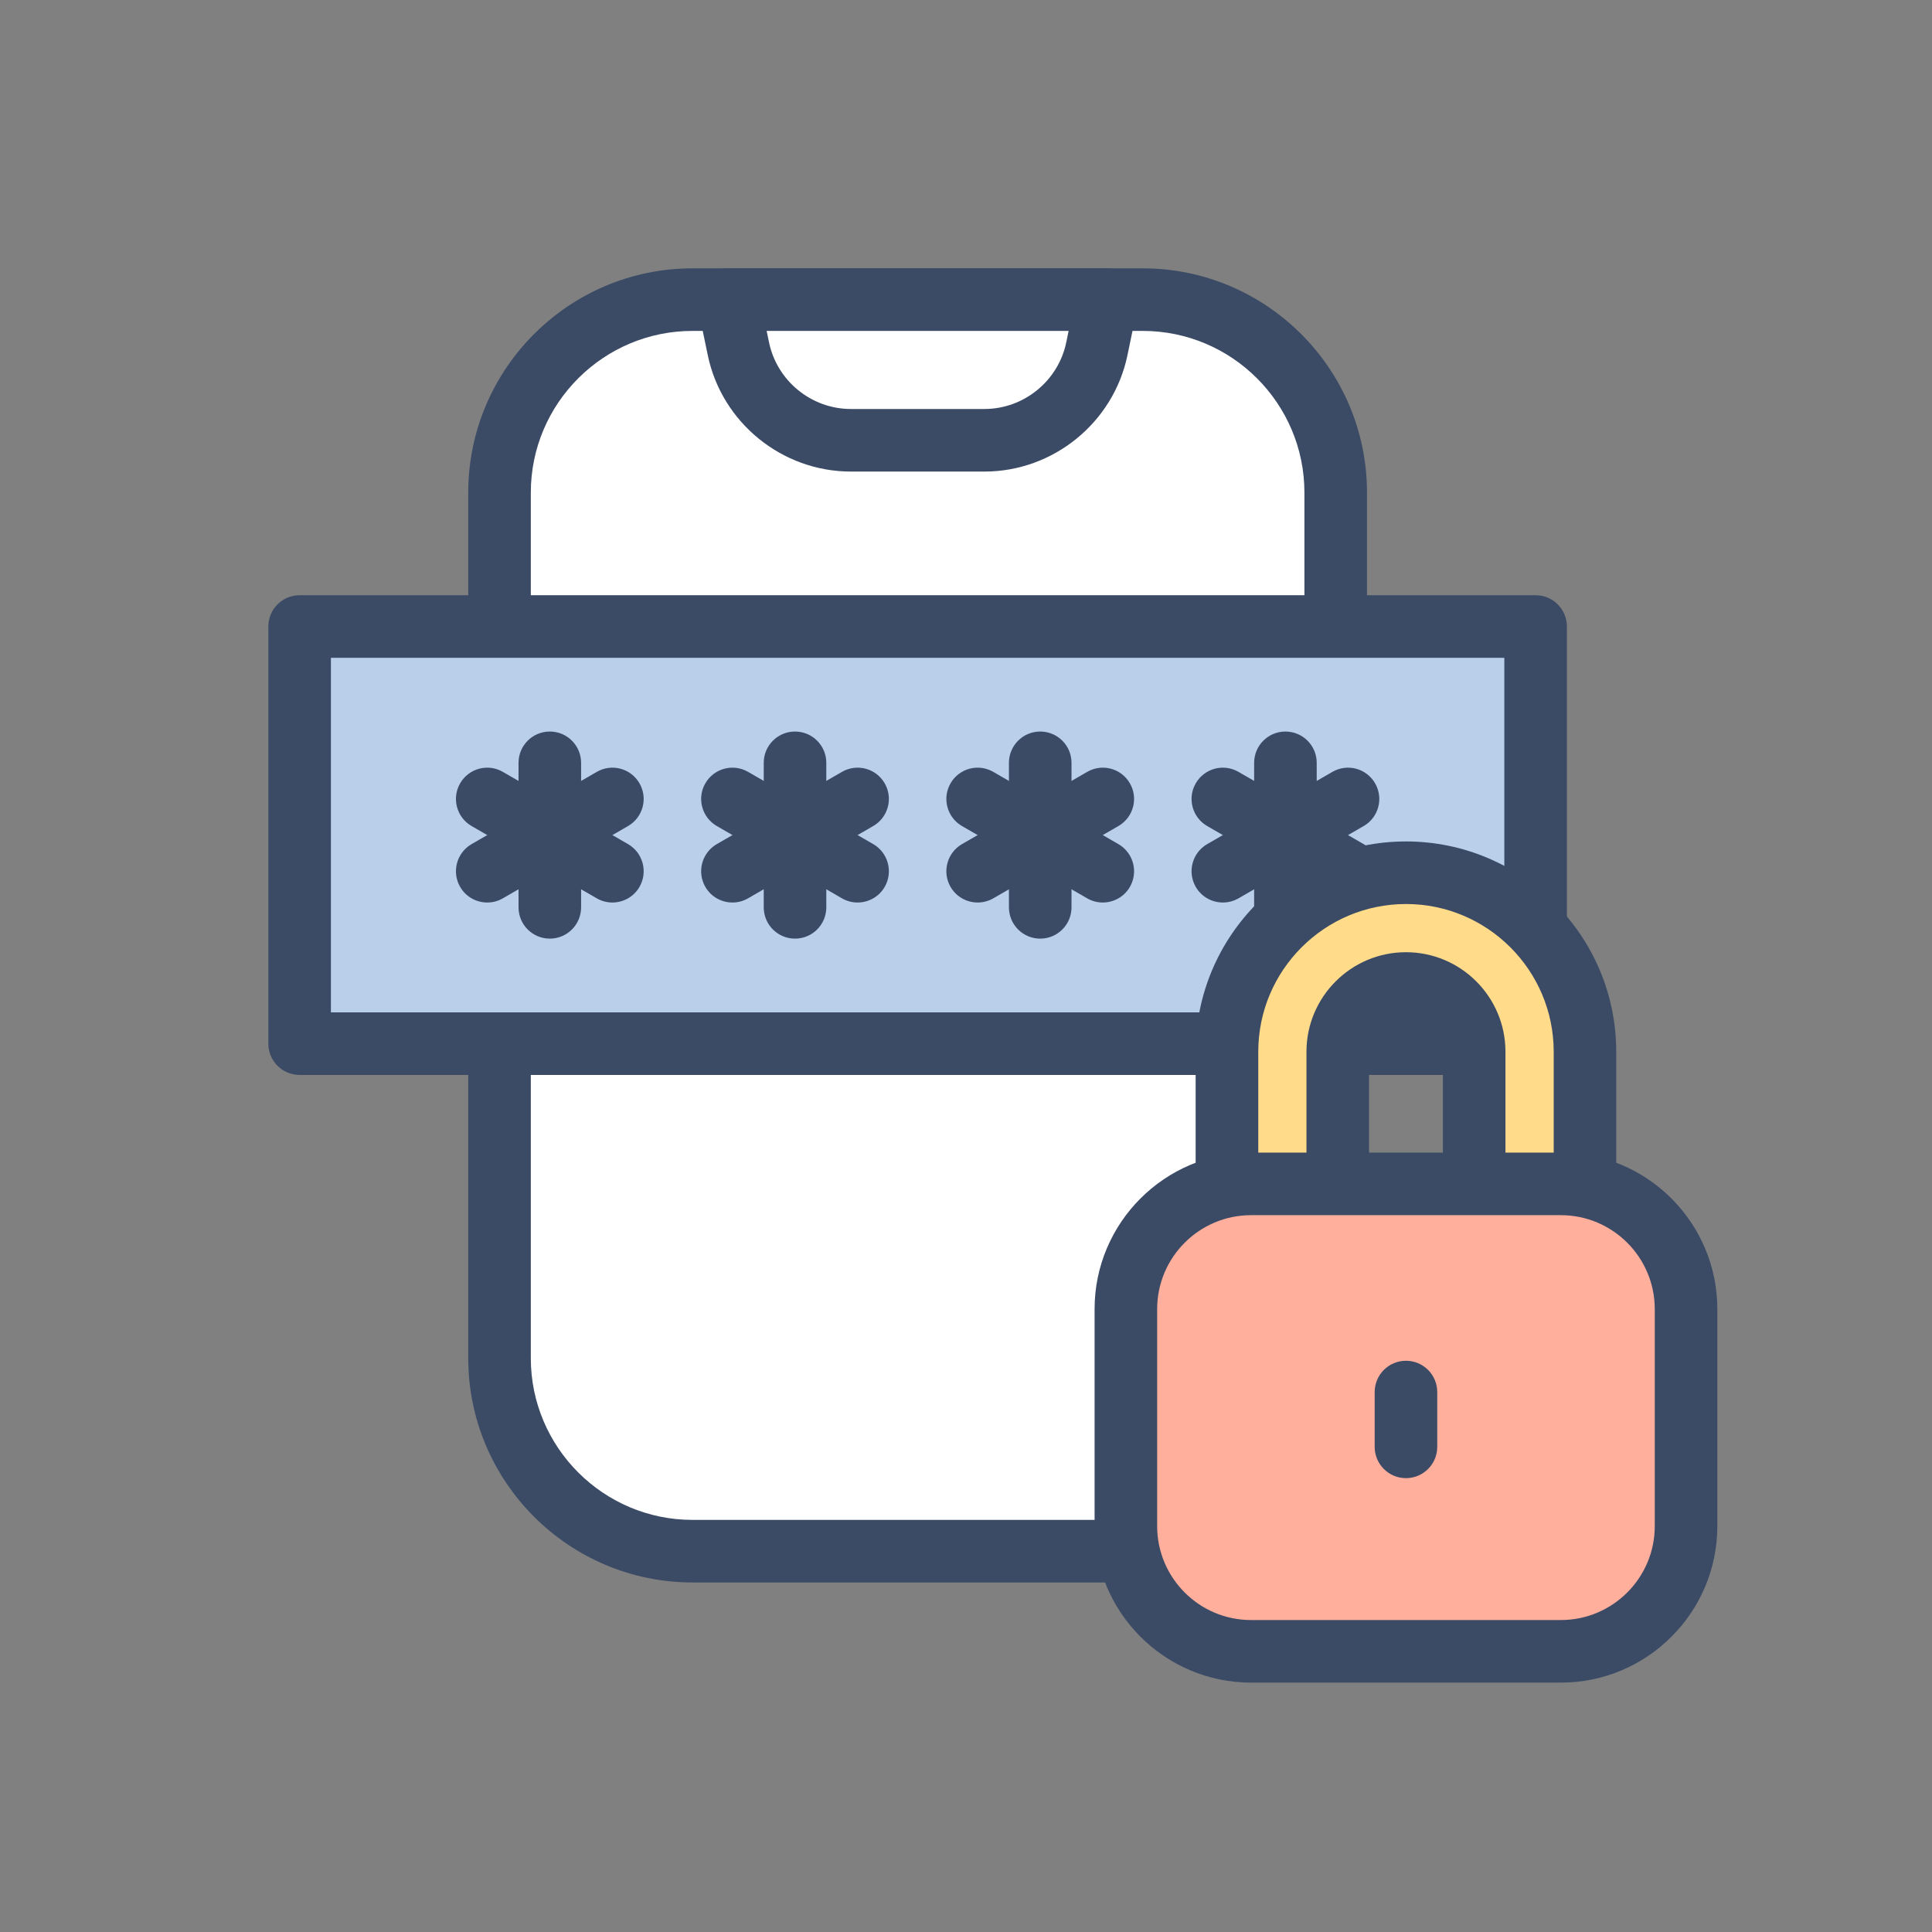 <svg width="36" height="36" viewBox="0 0 36 36" fill="none" xmlns="http://www.w3.org/2000/svg">
<rect x="0" y="0" width="36" height="36" fill="#808080" stroke="none"/>
<path d="M21.293 28.904H12.904C10.918 28.904 9.308 27.294 9.308 25.308V9.179C9.308 7.193 10.918 5.583 12.904 5.583H21.293C23.279 5.583 24.889 7.193 24.889 9.179V25.308C24.889 27.294 23.279 28.904 21.293 28.904Z" fill="white"/>
<path d="M21.293 29.487H12.904C10.6 29.487 8.725 27.612 8.725 25.308V9.179C8.725 6.875 10.6 5 12.904 5H21.293C23.597 5 25.472 6.875 25.472 9.179V25.308C25.472 27.612 23.597 29.487 21.293 29.487ZM12.904 6.166C11.243 6.166 9.891 7.517 9.891 9.179V25.308C9.891 26.969 11.243 28.321 12.904 28.321H21.293C22.954 28.321 24.306 26.969 24.306 25.308V9.179C24.306 7.517 22.954 6.166 21.293 6.166H12.904Z" fill="#3B4B66"/>
<path d="M13.569 5.583L13.759 6.499C13.965 7.492 14.84 8.204 15.855 8.204H18.343C19.357 8.204 20.232 7.492 20.438 6.499L20.628 5.583H13.569Z" fill="white"/>
<path d="M18.343 8.787H15.855C14.571 8.787 13.449 7.875 13.188 6.617L12.998 5.701C12.962 5.53 13.006 5.351 13.116 5.215C13.227 5.079 13.393 5 13.569 5H20.628C20.803 5 20.97 5.079 21.08 5.215C21.191 5.351 21.235 5.53 21.199 5.701L21.009 6.617C20.748 7.875 19.627 8.787 18.343 8.787ZM14.285 6.166L14.33 6.38C14.479 7.099 15.12 7.621 15.855 7.621H18.343C19.077 7.621 19.719 7.099 19.868 6.38L19.912 6.166H14.285Z" fill="#3B4B66"/>
<path d="M28.614 11.674H5.583V19.447H28.614V11.674Z" fill="#B9CFEA"/>
<path d="M28.614 20.03H5.583C5.261 20.03 5 19.769 5 19.447V11.674C5 11.352 5.261 11.091 5.583 11.091H28.614C28.936 11.091 29.197 11.352 29.197 11.674V19.447C29.197 19.77 28.936 20.03 28.614 20.03ZM6.166 18.864H28.031V12.257H6.166V18.864Z" fill="#3B4B66"/>
<path d="M10.245 17.49C9.923 17.49 9.662 17.229 9.662 16.907V14.214C9.662 13.892 9.923 13.631 10.245 13.631C10.567 13.631 10.828 13.892 10.828 14.214V16.907C10.828 17.229 10.567 17.49 10.245 17.49Z" fill="#3B4B66"/>
<path d="M9.08 16.817C8.878 16.817 8.682 16.713 8.574 16.526C8.413 16.247 8.509 15.89 8.787 15.729L11.12 14.383C11.399 14.221 11.755 14.317 11.916 14.596C12.077 14.875 11.981 15.231 11.703 15.392L9.37 16.739C9.279 16.792 9.178 16.817 9.08 16.817Z" fill="#3B4B66"/>
<path d="M11.411 16.817C11.312 16.817 11.211 16.792 11.12 16.739L8.787 15.392C8.509 15.231 8.413 14.875 8.574 14.596C8.735 14.317 9.092 14.221 9.37 14.383L11.703 15.729C11.981 15.89 12.077 16.247 11.916 16.526C11.808 16.713 11.612 16.817 11.411 16.817Z" fill="#3B4B66"/>
<path d="M14.814 17.49C14.492 17.49 14.231 17.229 14.231 16.907V14.214C14.231 13.892 14.492 13.631 14.814 13.631C15.136 13.631 15.397 13.892 15.397 14.214V16.907C15.397 17.229 15.136 17.49 14.814 17.49Z" fill="#3B4B66"/>
<path d="M13.648 16.817C13.447 16.817 13.251 16.713 13.143 16.526C12.982 16.247 13.078 15.89 13.356 15.729L15.688 14.383C15.968 14.221 16.324 14.317 16.485 14.596C16.646 14.875 16.55 15.231 16.271 15.392L13.939 16.739C13.848 16.792 13.747 16.817 13.648 16.817Z" fill="#3B4B66"/>
<path d="M15.979 16.817C15.881 16.817 15.78 16.792 15.689 16.739L13.357 15.392C13.078 15.231 12.982 14.875 13.143 14.596C13.304 14.317 13.661 14.221 13.94 14.383L16.272 15.729C16.55 15.89 16.646 16.247 16.485 16.526C16.377 16.713 16.181 16.817 15.979 16.817Z" fill="#3B4B66"/>
<path d="M19.383 17.49C19.061 17.49 18.8 17.229 18.8 16.907V14.214C18.8 13.892 19.061 13.631 19.383 13.631C19.705 13.631 19.966 13.892 19.966 14.214V16.907C19.966 17.229 19.705 17.49 19.383 17.49Z" fill="#3B4B66"/>
<path d="M18.218 16.817C18.016 16.817 17.82 16.713 17.712 16.526C17.551 16.247 17.647 15.89 17.925 15.729L20.258 14.383C20.537 14.221 20.893 14.317 21.054 14.596C21.215 14.875 21.119 15.231 20.84 15.392L18.509 16.739C18.417 16.792 18.317 16.817 18.218 16.817Z" fill="#3B4B66"/>
<path d="M20.549 16.817C20.45 16.817 20.349 16.792 20.258 16.739L17.925 15.392C17.647 15.231 17.551 14.875 17.712 14.596C17.873 14.317 18.229 14.221 18.509 14.383L20.84 15.729C21.119 15.89 21.215 16.247 21.054 16.526C20.946 16.713 20.75 16.817 20.549 16.817Z" fill="#3B4B66"/>
<path d="M23.952 17.49C23.63 17.49 23.369 17.229 23.369 16.907V14.214C23.369 13.892 23.63 13.631 23.952 13.631C24.274 13.631 24.535 13.892 24.535 14.214V16.907C24.535 17.229 24.274 17.49 23.952 17.49Z" fill="#3B4B66"/>
<path d="M22.787 16.817C22.585 16.817 22.389 16.713 22.281 16.526C22.12 16.247 22.216 15.89 22.494 15.729L24.827 14.383C25.106 14.221 25.462 14.317 25.623 14.596C25.784 14.875 25.689 15.231 25.41 15.392L23.078 16.739C22.986 16.792 22.886 16.817 22.787 16.817Z" fill="#3B4B66"/>
<path d="M25.117 16.817C25.019 16.817 24.919 16.792 24.827 16.739L22.494 15.392C22.216 15.231 22.12 14.875 22.281 14.596C22.442 14.317 22.799 14.221 23.078 14.383L25.41 15.729C25.689 15.89 25.784 16.247 25.623 16.526C25.515 16.713 25.319 16.817 25.117 16.817Z" fill="#3B4B66"/>
<path d="M28.501 23.18C27.931 23.18 27.469 22.718 27.469 22.148V19.597C27.469 18.897 26.899 18.326 26.198 18.326C25.497 18.326 24.927 18.897 24.927 19.597V22.148C24.927 22.718 24.465 23.18 23.895 23.18C23.325 23.18 22.862 22.718 22.862 22.148V19.597C22.862 17.758 24.359 16.262 26.198 16.262C28.037 16.262 29.533 17.758 29.533 19.597V22.148C29.534 22.718 29.071 23.18 28.501 23.18Z" fill="#FFDB8A"/>
<path d="M28.501 23.763C27.611 23.763 26.886 23.038 26.886 22.147V19.597C26.886 19.218 26.577 18.909 26.198 18.909C25.819 18.909 25.51 19.218 25.51 19.597V22.147C25.51 23.038 24.785 23.763 23.895 23.763C23.004 23.763 22.279 23.038 22.279 22.147V19.597C22.279 17.436 24.037 15.679 26.198 15.679C28.358 15.679 30.116 17.436 30.116 19.597V22.147C30.116 23.038 29.392 23.763 28.501 23.763ZM26.198 17.743C27.221 17.743 28.052 18.575 28.052 19.597V22.148C28.052 22.395 28.254 22.597 28.502 22.597C28.749 22.597 28.951 22.395 28.951 22.148V19.597C28.951 18.08 27.716 16.845 26.198 16.845C24.681 16.845 23.446 18.08 23.446 19.597V22.148C23.446 22.395 23.647 22.597 23.895 22.597C24.143 22.597 24.344 22.395 24.344 22.148V19.597C24.344 18.575 25.176 17.743 26.198 17.743Z" fill="#3B4B66"/>
<path d="M29.085 30.769H23.311C22.023 30.769 20.979 29.725 20.979 28.437V24.392C20.979 23.104 22.023 22.06 23.311 22.06H29.085C30.373 22.06 31.417 23.104 31.417 24.392V28.437C31.417 29.725 30.373 30.769 29.085 30.769Z" fill="#FFAF9C"/>
<path d="M29.085 31.353H23.311C21.704 31.353 20.396 30.045 20.396 28.438V24.392C20.396 22.785 21.704 21.477 23.311 21.477H29.085C30.692 21.477 32 22.785 32 24.392V28.438C32 30.045 30.692 31.353 29.085 31.353ZM23.311 22.643C22.347 22.643 21.562 23.428 21.562 24.392V28.438C21.562 29.402 22.347 30.187 23.311 30.187H29.085C30.049 30.187 30.834 29.402 30.834 28.438V24.392C30.834 23.428 30.049 22.643 29.085 22.643H23.311Z" fill="#3B4B66"/>
<path d="M26.198 27.543C25.876 27.543 25.615 27.282 25.615 26.96V25.939C25.615 25.617 25.876 25.356 26.198 25.356C26.52 25.356 26.781 25.617 26.781 25.939V26.96C26.781 27.282 26.52 27.543 26.198 27.543Z" fill="#3B4B66"/>
</svg>
